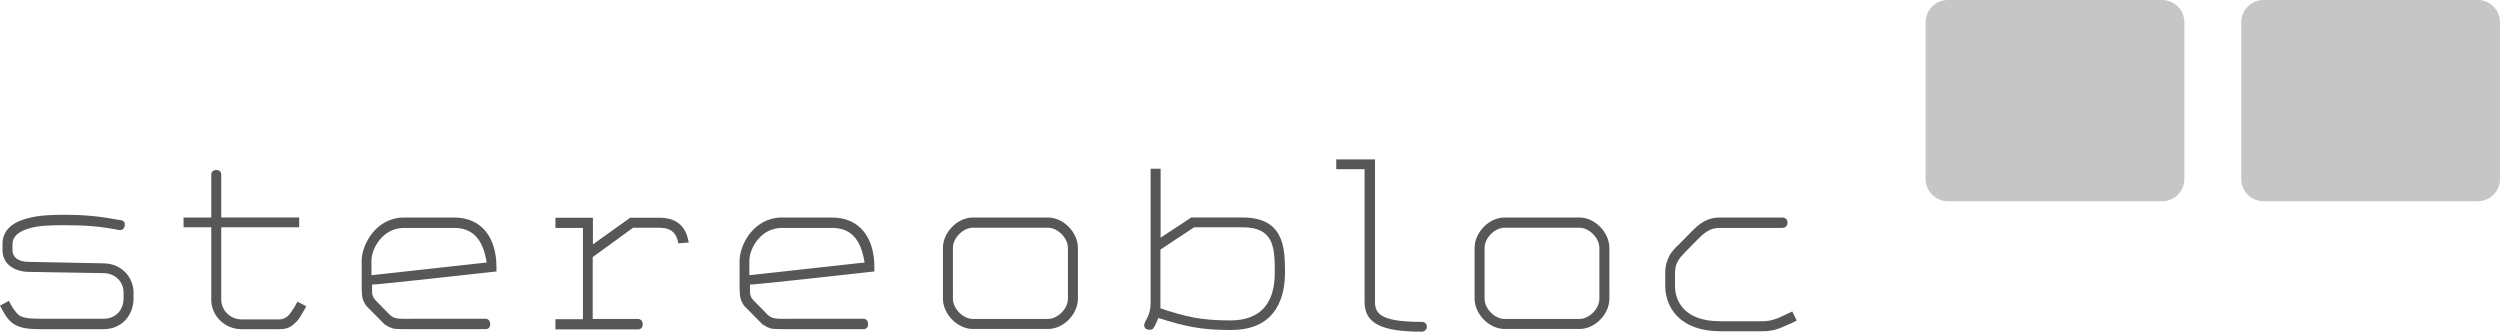 <svg xmlns="http://www.w3.org/2000/svg" x="0" y="0" version="1.1" viewBox="0 0 1200 160"><style>.st0{fill:#c6c6c6}</style><path d="M935 0c-5.9 0-10.7 4.8-10.7 10.7v75.2c0 5.9 4.8 10.7 10.7 10.7h102.8c5.9 0 10.7-4.8 10.7-10.7V10.7c0-5.9-4.8-10.7-10.7-10.7H935zM1086.5 0c-5.9 0-10.7 4.8-10.7 10.7v75.2c0 5.9 4.8 10.7 10.7 10.7h102.8c5.9 0 10.7-4.8 10.7-10.7V10.7c0-5.9-4.8-10.7-10.7-10.7h-102.8z" class="st0"/><path fill="#575756" d="m862.4 153.9-2.1-4.4c-4.6 2.2-7.3 3.5-9.3 4-2.3.7-4 .7-7.3.7h-18c-16.9 0-21.7-9.3-21.7-17v-6c0-5.1 2.1-7.3 5.2-10.5l6-6.1c4-4 6.5-5.2 10.4-5.2h29.9c1.6 0 2.5-1.1 2.5-2.5 0-1.5-.9-2.5-2.5-2.5h-29.9c-5.7 0-9.3 2.3-13.7 6.8l-6 6.1c-.4.4-.9.9-1.3 1.2-.3.4-.7.8-1 1.1-.8.9-1.6 1.9-2.2 3-1.3 2.5-2.1 5-2.1 8.5v6c0 10.5 7.1 21.9 26.5 21.9h18c1.7 0 3.1 0 4.4-.1 3.5-.3 6-1.2 9.2-2.7 1.3-.5 3.1-1.3 5-2.3m-94.7-10.5c0 4.8-4.9 9.7-9.6 9.7h-35.9c-4.7 0-9.6-4.9-9.6-9.7V119c0-4.8 4.9-9.7 9.6-9.7h35.9c4.7 0 9.6 4.9 9.6 9.7v24.4zm4.8 0V119c0-7.5-7-14.6-14.4-14.6h-35.9c-7.4 0-14.4 7.1-14.4 14.6v24.3c0 7.5 7 14.6 14.4 14.6h35.9c7.4.1 14.4-7 14.4-14.5m-87.6 13.4c0-1.3-.9-2.3-2.5-2.3-19.1 0-22.4-3.7-22.4-9.5V76.5h-18.6v4.7H655V145c0 10.6 8.8 14.2 27.4 14.2 1.6-.1 2.5-1.1 2.5-2.4m-73-26.3c0 9-2.1 23.3-21.5 23.3-13.4 0-20.8-1.6-33.4-5.8v-28.2l16.2-10.7h23.2c14.9 0 15.5 9.3 15.5 21.4m4.9 0c0-11.7-.6-26.1-20.3-26.1h-24.7l-14.7 9.7V81h-4.8v64.6c0 2.7-.6 4.5-1.2 6.1-.7 1.5-1 1.9-1.5 3-.2.6-.4 1-.4 1.3 0 .7.3 1.5.9 1.9.3.2 1 .4 1.7.4.9 0 1.7-.3 2-1 0 0 .9-1.3 2.2-4.7 13 4.2 20.9 5.8 34.5 5.8 23.6.2 26.3-17.9 26.3-27.9m-104.2 12.9c0 4.8-4.9 9.7-9.6 9.7h-36c-4.7 0-9.6-4.9-9.6-9.7V119c0-4.8 4.9-9.7 9.6-9.7h36c4.7 0 9.6 4.9 9.6 9.7v24.4zm4.8 0V119c0-7.5-7-14.6-14.4-14.6h-36c-7.4 0-14.4 7.1-14.4 14.6v24.3c0 7.5 7 14.6 14.4 14.6h36c7.3.1 14.4-7 14.4-14.5M415 126l-55.3 6.1v-7c0-5.8 5.4-15.7 15.6-15.7h23.9c8.8-.1 14 5 15.8 16.6m4.7 4.3v-2.1c0-13.7-6.7-23.8-20.4-23.8h-23.9c-13.7 0-20.4 13.2-20.4 20.8V138.4c0 .9.1 1.6.1 2.2.1.6.1 1.8.4 2.8.3 1.1.6 1.5 1.2 2.6.2.4.4.8.8 1.1l8.3 8.4c0 .1.1.1.3.3l.8.4c.9.7 1.8 1 3.2 1.5.7.1 1.2.2 1.8.2.7 0 1.5 0 2.5.1h40c1.6 0 2.3-1 2.3-2.5 0-1.3-.8-2.5-2.3-2.5h-34.8c-3.6 0-3.1.1-5.1 0-.7 0-1.2 0-1.7-.1-1.6-.1-3.1-.6-4.2-1.7l-.4-.4-6-6.1c-.6-.6-1-1-1.5-1.8-.4-.9-.7-1.7-.7-2.5v-3.8c2.1.1 49.1-5.1 59.7-6.3m-89.1-13.9c-1.1-6.4-4.5-11.9-14.1-11.9h-14l-17.9 12.8v-12.8h-18v4.9h13.2v43.8h-13.2v4.9h39.6c1.6 0 2.3-1 2.3-2.5 0-1.3-.8-2.5-2.3-2.5h-21.7v-29.7l19.4-14.1h12.4c6.1 0 8.4 2.7 9.3 7.5l5-.4zm-97 9.6-55.3 6.1v-7c0-5.8 5.4-15.7 15.6-15.7h23.9c8.7-.1 14 5 15.8 16.6m4.7 4.3v-2.1c0-13.7-6.7-23.8-20.4-23.8H194c-13.7 0-20.4 13.2-20.4 20.8V138.4c0 .9.1 1.6.1 2.2.1.6.1 1.8.4 2.8.3 1.1.6 1.5 1.2 2.6.2.4.4.8.8 1.1l8.3 8.4c0 .1.1.1.3.3l.8.4c.9.7 1.8 1 3.2 1.5.7.1 1.2.2 1.8.2.7 0 1.5 0 2.5.1h40c1.6 0 2.3-1 2.3-2.5 0-1.3-.8-2.5-2.3-2.5h-34.8c-3.6 0-3.1.1-5.1 0-.7 0-1.2 0-1.7-.1-1.6-.1-3.1-.6-4.2-1.7l-.4-.4-6-6.1c-.6-.6-1-1-1.5-1.8-.4-.9-.7-1.7-.7-2.5v-3.8c2 .1 49.1-5.1 59.7-6.3M147 147l-4.2-2.2c-.7 1.1-1.1 2.1-1.7 3-.9 1.3-1.5 2.3-2.3 3.3-1.1 1.1-2.5 2.2-4.8 2.2h-18.1c-5.4 0-9.7-4.4-9.7-9.5v-34.7h37.4v-4.7h-37.4V83.9c0-1.6-1-2.3-2.3-2.3-1.5 0-2.5.8-2.5 2.3v20.5H88.1v4.7h13.3v34.7c0 7.8 6.5 14.2 14.5 14.2H134c4.2 0 5.8-1.1 8.6-3.9 1.1-1.2 1.8-2.5 2.7-4.1.7-1.1 1.2-2 1.7-3m-82.9-3.6v-3c0-6.7-5.1-13.8-14.3-14l-35.9-.7c-5.7 0-7.9-2.7-7.9-5.5v-3c0-3.6 2.7-6 8-7.6 5.1-1.5 11.8-1.5 17.2-1.5 9.4 0 16 .4 25.9 2.3h.7c1.2 0 2.1-1 2.1-2.5 0-1.1-.4-2-1.9-2.2-10.4-1.9-17.1-2.6-26.8-2.6-5.5 0-12.6.1-18.4 1.8-5.9 1.6-11.6 5-11.6 12.2v3c0 6.8 5.9 10.3 12.5 10.4l35.9.6c6.5.1 9.7 4.9 9.7 9.2v3c0 5.1-3.4 9.7-9.6 9.7H19.1c-6 0-8.4-.6-10.1-1.8-.9-.7-1.8-2-2.7-3.2-.9-1.3-1.3-2.1-2-3.6L0 146.7c4.4 8.5 6.9 11.3 19.1 11.3h30.6c9.4 0 14.4-7.4 14.4-14.6"/></svg>